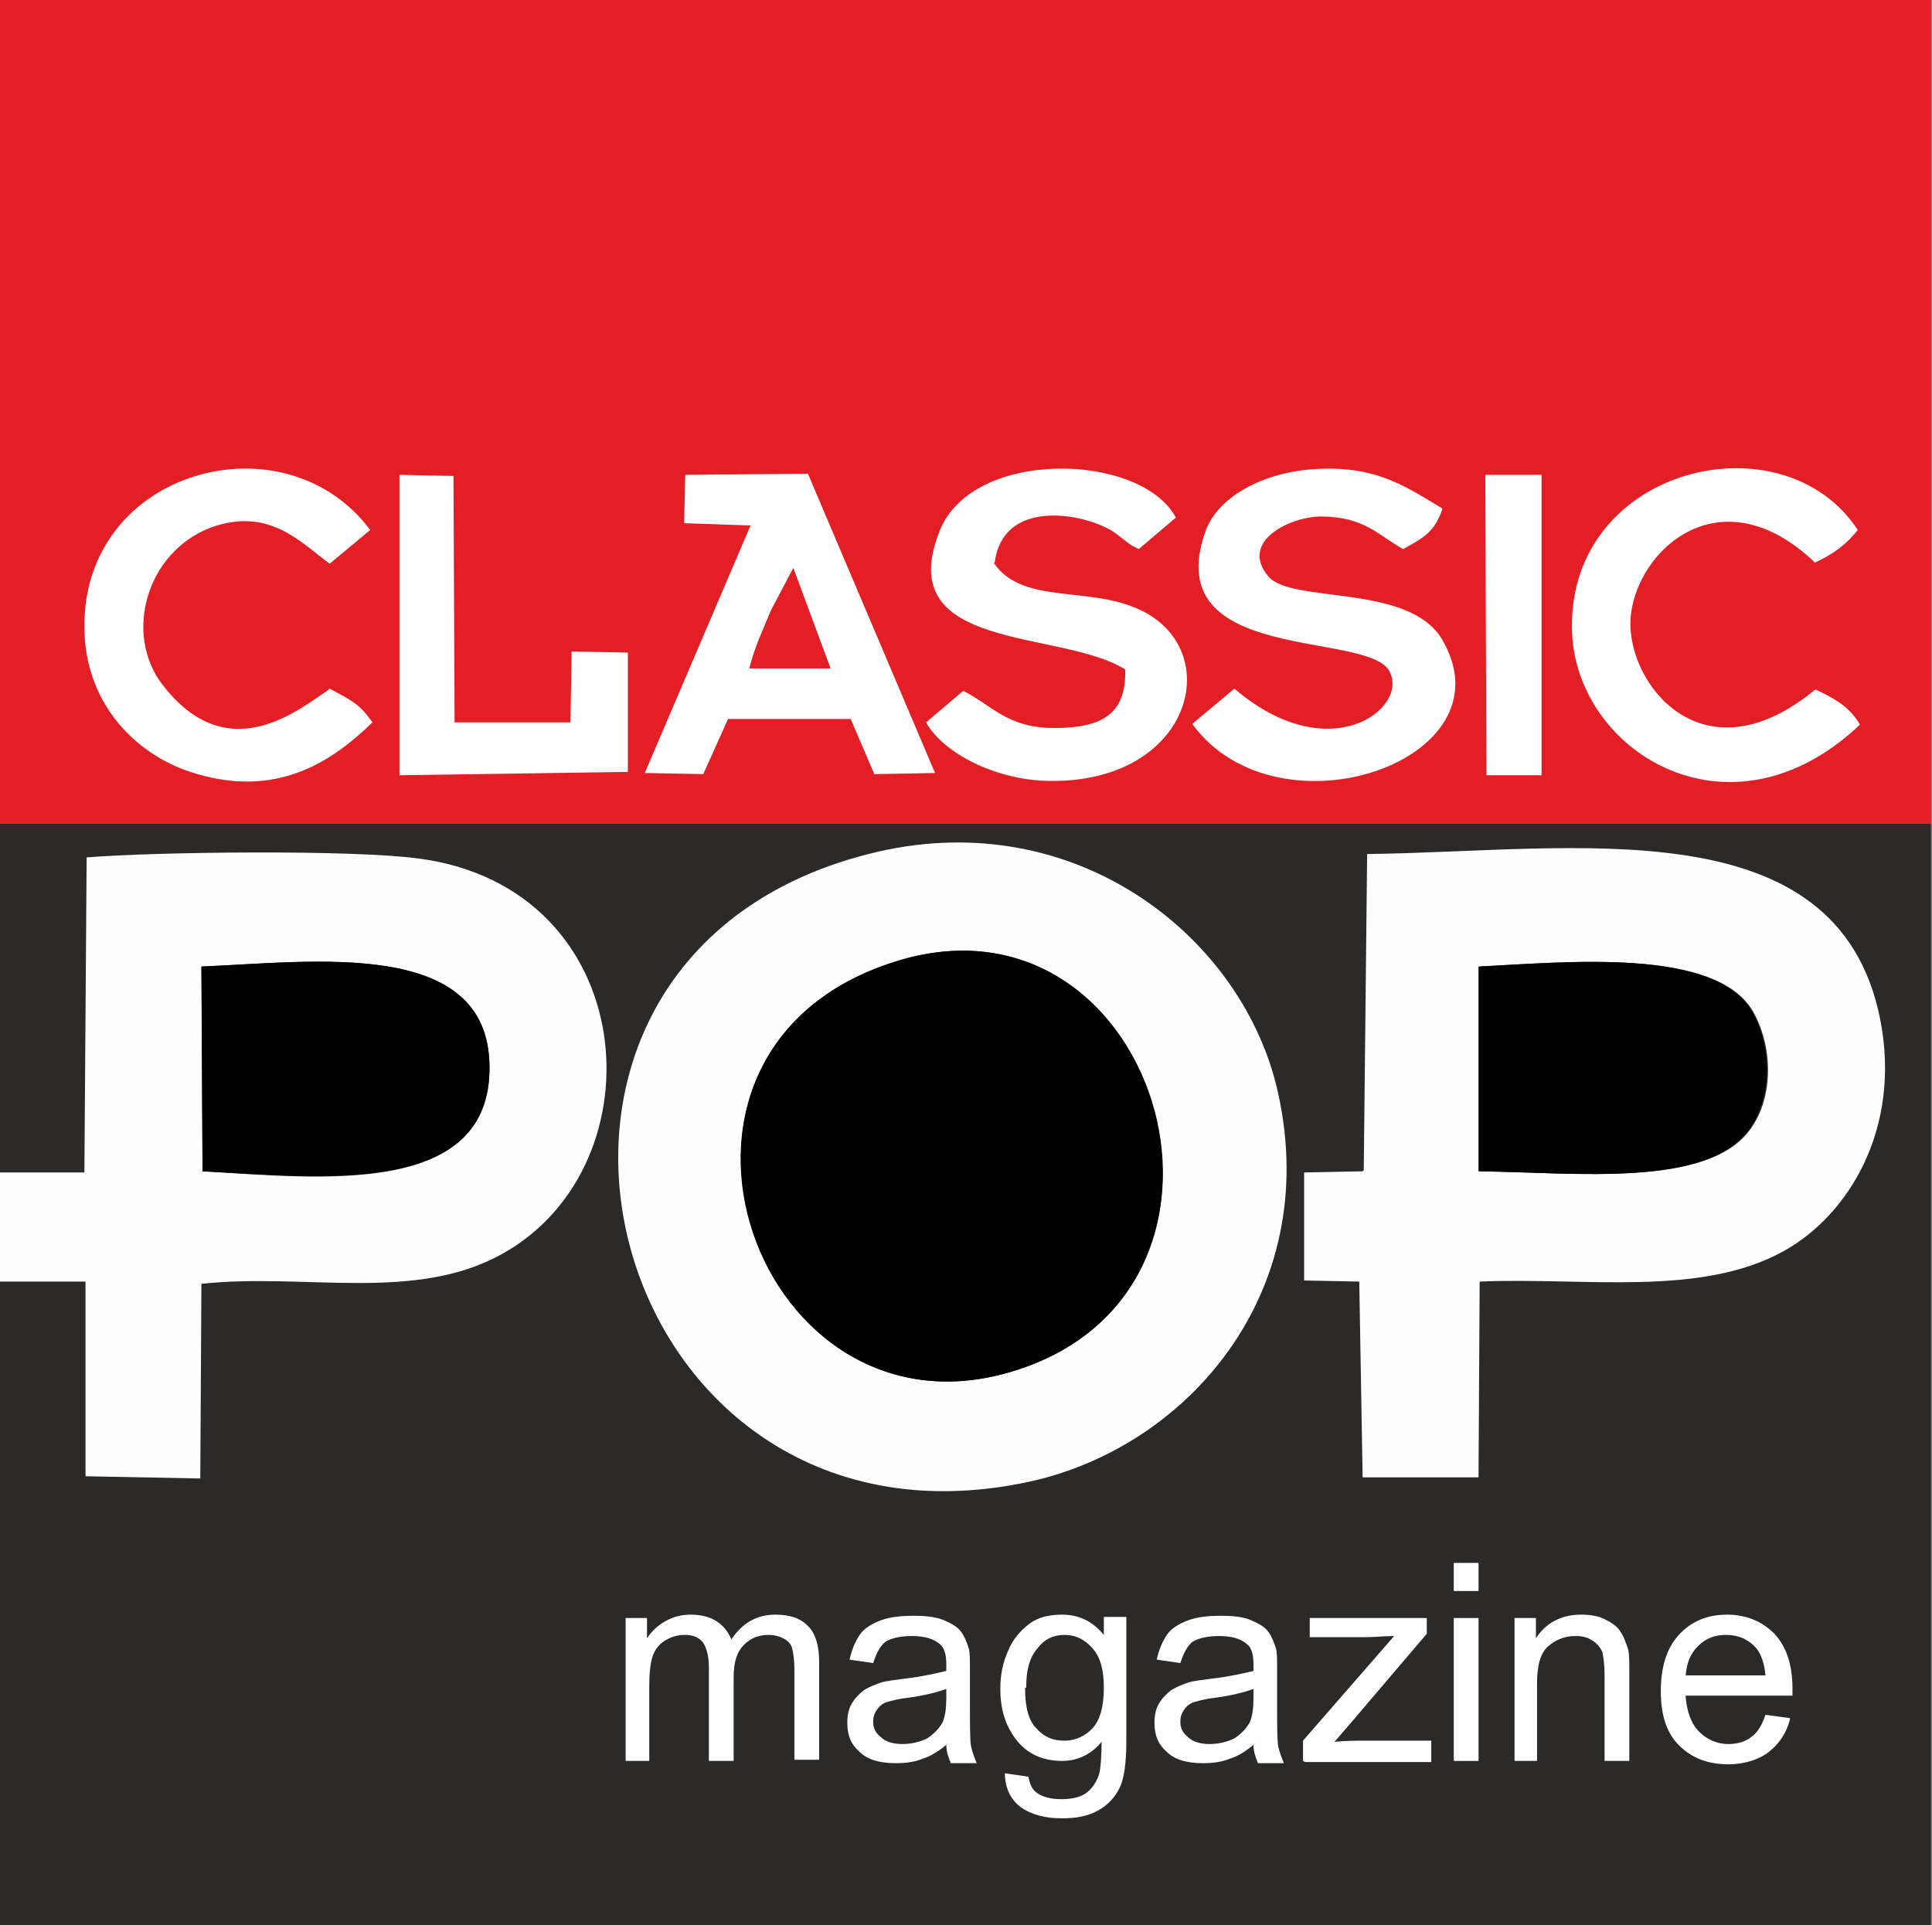 <?xml version="1.0" encoding="UTF-8"?>
<!DOCTYPE svg PUBLIC "-//W3C//DTD SVG 1.1//EN" "http://www.w3.org/Graphics/SVG/1.1/DTD/svg11.dtd">
<!-- Creator: CorelDRAW 2018 (64-Bit) -->
<svg xmlns="http://www.w3.org/2000/svg" xml:space="preserve" width="22.596mm" height="22.517mm" version="1.1" style="shape-rendering:geometricPrecision; text-rendering:geometricPrecision; image-rendering:optimizeQuality; fill-rule:evenodd; clip-rule:evenodd"
viewBox="0 0 17.17 17.11"
 xmlns:xlink="http://www.w3.org/1999/xlink">
 <rect x="0" y="0" width="17.17" height="17.11" fill="#808080" stroke="none"/>
 <defs>
  <style type="text/css">
   <![CDATA[
    .fil4 {fill:#FEFEFE}
    .fil0 {fill:#2B2A29}
    .fil1 {fill:#E31E24}
    .fil3 {fill:black}
    .fil2 {fill:#FDFDFD}
    .fil5 {fill:#FEFEFE;fill-rule:nonzero}
   ]]>
  </style>
 </defs>
 <g id="Layer_x0020_1">
  <g id="_2125081650080">
   <rect class="fil0" x="0" y="7.32" width="17.16" height="9.79"/>
   <rect class="fil1" x="0" y="-0" width="17.16" height="7.32"/>
   <path class="fil2" d="M8.01 8.53c2.31,-0.67 3.38,3.02 0.91,3.68 -2.25,0.6 -3.45,-2.94 -0.91,-3.68zm-0.21 -0.96c-3.87,0.9 -2.49,6.42 1.34,5.6 1.4,-0.3 2.61,-1.67 2.22,-3.45 -0.3,-1.38 -1.78,-2.56 -3.56,-2.15z"/>
   <path class="fil2" d="M1.8 10.41l-0.01 -1.82c0.99,-0.04 2.55,-0.26 2.56,0.88 0.02,1.18 -1.51,1 -2.55,0.94zm-1.8 0l0 0.98 0.76 -0 0 1.73 1.02 0.02 0.01 -1.73c0.92,-0.1 1.9,0.17 2.68,-0.27 1.41,-0.79 1.23,-3.25 -0.75,-3.51 -0.59,-0.08 -2.33,-0.06 -2.95,-0.01l-0.02 2.8 -0.76 -0z"/>
   <path class="fil2" d="M13.15 8.59c0.79,-0.04 2.1,-0.17 2.43,0.4 0.18,0.32 0.18,0.76 -0.02,1.04 -0.37,0.53 -1.55,0.39 -2.4,0.38l-0 -1.82zm-1.04 1.82l-0.52 0.01 0 0.96 0.49 0.01 0.03 1.74 1.03 0 0.01 -1.74c0.93,-0.04 1.96,0.14 2.7,-0.27 0.58,-0.32 1.05,-1.09 0.86,-2.06 -0.38,-1.91 -2.73,-1.49 -4.56,-1.47l-0.03 2.81z"/>
   <path class="fil3" d="M8.01 8.53c-2.54,0.74 -1.35,4.28 0.91,3.68 2.47,-0.66 1.41,-4.35 -0.91,-3.68z"/>
   <path class="fil3" d="M1.8 10.41c1.04,0.05 2.57,0.24 2.55,-0.94 -0.02,-1.14 -1.57,-0.92 -2.56,-0.88l0.01 1.82z"/>
   <path class="fil3" d="M13.15 10.41c0.85,0.01 2.03,0.15 2.4,-0.38 0.2,-0.29 0.2,-0.72 0.02,-1.04 -0.33,-0.57 -1.64,-0.44 -2.43,-0.4l0 1.82z"/>
   <path class="fil4" d="M8.84 5c0.07,-0.55 0.73,-0.45 1.01,-0.3 0.06,0.03 0.1,0.07 0.13,0.09 0.12,0.09 0.03,0.03 0.14,0.09l0.33 -0.28c-0.31,-0.58 -1.81,-0.62 -2.1,0.12 -0.43,1.08 1.08,0.87 1.65,1.23 0.01,0.4 -0.21,0.52 -0.63,0.52 -0.42,-0 -0.55,-0.2 -0.81,-0.33l-0.33 0.28c0.15,0.27 0.61,0.51 1.08,0.52 1.32,0.03 1.61,-1.23 0.75,-1.55 -0.44,-0.17 -0.99,-0.03 -1.23,-0.39z"/>
   <path class="fil4" d="M10.6 6.44c0.76,1.03 2.84,0.32 2.22,-0.75 -0.29,-0.51 -1.35,-0.32 -1.55,-0.57 -0.25,-0.3 0.17,-0.52 0.46,-0.53 0.4,-0 0.52,0.17 0.74,0.29 0.18,-0.1 0.28,-0.15 0.35,-0.36 -0.32,-0.19 -0.59,-0.39 -1.15,-0.35 -0.44,0.03 -0.85,0.24 -0.96,0.56 -0.41,1.18 1.46,0.87 1.64,1.24 0.17,0.33 -0.54,0.87 -1.38,0.15l-0.37 0.31z"/>
   <path class="fil4" d="M6.66 5.94c0.05,-0.19 0.12,-0.33 0.19,-0.51l0.2 -0.38 0.33 0.89 -0.72 0zm-0.41 0.94l0.22 -0.49 1.09 0 0.21 0.49 0.54 -0.01 -1.13 -2.66 -1.09 0.01 -0.01 0.43 0.59 0.02 -0.94 2.2 0.52 0.01z"/>
   <path class="fil4" d="M16.13 6.13c-0.96,0.79 -1.62,0.01 -1.64,-0.56 -0.02,-0.61 0.76,-1.41 1.64,-0.57 0.15,-0.07 0.27,-0.15 0.38,-0.29 -0.66,-1.01 -2.55,-0.57 -2.54,0.86 0,1.09 1.39,1.98 2.56,0.87 -0.09,-0.15 -0.2,-0.22 -0.39,-0.31z"/>
   <path class="fil4" d="M2.92 6.13c-0.27,0.18 -0.9,0.71 -1.48,-0.05 -0.34,-0.45 -0.14,-1.17 0.43,-1.39 0.52,-0.19 0.8,0.13 1.06,0.32l0.36 -0.3c-0.76,-1.02 -2.55,-0.54 -2.54,0.86 0,0.66 0.43,1.12 0.94,1.29 0.76,0.25 1.26,-0.09 1.62,-0.44 -0.12,-0.17 -0.18,-0.19 -0.38,-0.3z"/>
   <polygon class="fil4" points="3.55,6.89 5.58,6.86 5.58,5.8 5.08,5.79 5.07,6.42 4.04,6.42 4.03,4.23 3.55,4.22 "/>
   <polygon class="fil4" points="13.21,6.89 13.7,6.89 13.7,4.22 13.2,4.22 "/>
   <path class="fil1" d="M6.66 5.94l0.72 -0 -0.33 -0.89 -0.2 0.38c-0.07,0.17 -0.14,0.31 -0.19,0.51z"/>
   <path class="fil5" d="M5.56 15.65l0 -1.27 0.19 0 0 0.18c0.04,-0.06 0.09,-0.11 0.16,-0.15 0.07,-0.04 0.14,-0.06 0.23,-0.06 0.09,0 0.17,0.02 0.23,0.06 0.06,0.04 0.1,0.09 0.13,0.16 0.1,-0.15 0.23,-0.22 0.39,-0.22 0.13,0 0.22,0.03 0.29,0.1 0.07,0.07 0.1,0.18 0.1,0.32l0 0.87 -0.22 0 0 -0.8c0,-0.09 -0.01,-0.15 -0.02,-0.19 -0.01,-0.04 -0.04,-0.07 -0.08,-0.09 -0.04,-0.02 -0.08,-0.03 -0.13,-0.03 -0.09,0 -0.16,0.03 -0.22,0.09 -0.06,0.06 -0.09,0.15 -0.09,0.29l0 0.74 -0.22 0 0 -0.83c0,-0.1 -0.02,-0.17 -0.05,-0.22 -0.04,-0.05 -0.09,-0.07 -0.17,-0.07 -0.06,0 -0.12,0.02 -0.17,0.05 -0.05,0.03 -0.09,0.08 -0.11,0.14 -0.02,0.06 -0.03,0.15 -0.03,0.27l0 0.66 -0.22 0z"/>
   <path id="1" class="fil5" d="M8.43 15.49c-0.08,0.07 -0.16,0.12 -0.23,0.14 -0.07,0.03 -0.15,0.04 -0.24,0.04 -0.14,0 -0.25,-0.03 -0.32,-0.1 -0.08,-0.07 -0.11,-0.15 -0.11,-0.26 0,-0.06 0.01,-0.12 0.04,-0.17 0.03,-0.05 0.07,-0.09 0.11,-0.12 0.05,-0.03 0.1,-0.05 0.16,-0.07 0.04,-0.01 0.11,-0.02 0.19,-0.03 0.17,-0.02 0.3,-0.05 0.38,-0.07 0,-0.03 0,-0.05 0,-0.06 0,-0.09 -0.02,-0.15 -0.06,-0.18 -0.06,-0.05 -0.14,-0.07 -0.25,-0.07 -0.1,0 -0.18,0.02 -0.23,0.05 -0.05,0.04 -0.08,0.1 -0.11,0.19l-0.21 -0.03c0.02,-0.09 0.05,-0.16 0.09,-0.22 0.04,-0.06 0.11,-0.1 0.19,-0.13 0.08,-0.03 0.18,-0.04 0.29,-0.04 0.11,0 0.2,0.01 0.27,0.04 0.07,0.03 0.12,0.06 0.15,0.1 0.03,0.04 0.05,0.09 0.07,0.15 0.01,0.04 0.01,0.1 0.01,0.2l0 0.29c0,0.2 0,0.33 0.01,0.38 0.01,0.05 0.03,0.1 0.05,0.15l-0.23 0c-0.02,-0.05 -0.04,-0.1 -0.04,-0.16zm-0.02 -0.48c-0.08,0.03 -0.2,0.06 -0.35,0.08 -0.09,0.01 -0.15,0.03 -0.19,0.04 -0.04,0.02 -0.06,0.04 -0.08,0.07 -0.02,0.03 -0.03,0.06 -0.03,0.1 0,0.06 0.02,0.1 0.07,0.14 0.04,0.04 0.11,0.06 0.19,0.06 0.08,0 0.16,-0.02 0.22,-0.05 0.06,-0.04 0.11,-0.09 0.14,-0.15 0.02,-0.05 0.03,-0.12 0.03,-0.21l0 -0.08z"/>
   <path id="2" class="fil5" d="M8.93 15.76l0.21 0.03c0.01,0.06 0.03,0.11 0.07,0.14 0.05,0.04 0.13,0.06 0.22,0.06 0.1,0 0.18,-0.02 0.23,-0.06 0.05,-0.04 0.09,-0.1 0.11,-0.17 0.01,-0.04 0.02,-0.14 0.02,-0.28 -0.09,0.11 -0.21,0.17 -0.35,0.17 -0.17,0 -0.31,-0.06 -0.41,-0.19 -0.1,-0.13 -0.14,-0.28 -0.14,-0.45 0,-0.12 0.02,-0.23 0.07,-0.34 0.04,-0.1 0.11,-0.18 0.19,-0.24 0.08,-0.06 0.18,-0.08 0.29,-0.08 0.15,0 0.27,0.06 0.37,0.18l0 -0.16 0.2 0 0 1.1c0,0.2 -0.02,0.34 -0.06,0.42 -0.04,0.08 -0.1,0.15 -0.19,0.2 -0.09,0.05 -0.19,0.07 -0.32,0.07 -0.15,0 -0.27,-0.03 -0.37,-0.1 -0.09,-0.07 -0.14,-0.17 -0.14,-0.31zm0.18 -0.76c0,0.17 0.03,0.29 0.1,0.36 0.07,0.08 0.15,0.11 0.25,0.11 0.1,0 0.18,-0.04 0.25,-0.11 0.07,-0.08 0.1,-0.2 0.1,-0.36 0,-0.16 -0.03,-0.27 -0.1,-0.35 -0.07,-0.08 -0.15,-0.12 -0.25,-0.12 -0.1,0 -0.18,0.04 -0.24,0.12 -0.07,0.08 -0.1,0.19 -0.1,0.35z"/>
   <path id="3" class="fil5" d="M11.16 15.49c-0.08,0.07 -0.16,0.12 -0.23,0.14 -0.07,0.03 -0.15,0.04 -0.24,0.04 -0.14,0 -0.25,-0.03 -0.32,-0.1 -0.08,-0.07 -0.11,-0.15 -0.11,-0.26 0,-0.06 0.01,-0.12 0.04,-0.17 0.03,-0.05 0.07,-0.09 0.11,-0.12 0.05,-0.03 0.1,-0.05 0.16,-0.07 0.04,-0.01 0.11,-0.02 0.19,-0.03 0.17,-0.02 0.3,-0.05 0.38,-0.07 0,-0.03 0,-0.05 0,-0.06 0,-0.09 -0.02,-0.15 -0.06,-0.18 -0.06,-0.05 -0.14,-0.07 -0.25,-0.07 -0.1,0 -0.18,0.02 -0.23,0.05 -0.05,0.04 -0.08,0.1 -0.11,0.19l-0.21 -0.03c0.02,-0.09 0.05,-0.16 0.09,-0.22 0.04,-0.06 0.11,-0.1 0.19,-0.13 0.08,-0.03 0.18,-0.04 0.29,-0.04 0.11,0 0.2,0.01 0.27,0.04 0.07,0.03 0.12,0.06 0.15,0.1 0.03,0.04 0.05,0.09 0.07,0.15 0.01,0.04 0.01,0.1 0.01,0.2l0 0.29c0,0.2 0,0.33 0.01,0.38 0.01,0.05 0.03,0.1 0.05,0.15l-0.23 0c-0.02,-0.05 -0.04,-0.1 -0.04,-0.16zm-0.02 -0.48c-0.08,0.03 -0.2,0.06 -0.35,0.08 -0.09,0.01 -0.15,0.03 -0.19,0.04 -0.04,0.02 -0.06,0.04 -0.08,0.07 -0.02,0.03 -0.03,0.06 -0.03,0.1 0,0.06 0.02,0.1 0.07,0.14 0.04,0.04 0.11,0.06 0.19,0.06 0.08,0 0.16,-0.02 0.22,-0.05 0.06,-0.04 0.11,-0.09 0.14,-0.15 0.02,-0.05 0.03,-0.12 0.03,-0.21l0 -0.08z"/>
   <path id="4" class="fil5" d="M11.58 15.65l0 -0.18 0.81 -0.93c-0.09,0 -0.17,0.01 -0.24,0.01l-0.51 0 0 -0.17 1.04 0 0 0.14 -0.69 0.81 -0.13 0.15c0.1,-0.01 0.19,-0.01 0.27,-0.01l0.59 0 0 0.19 -1.12 0z"/>
   <path id="5" class="fil5" d="M12.92 14.14l0 -0.25 0.22 0 0 0.25 -0.22 0zm0 1.51l0 -1.27 0.22 0 0 1.27 -0.22 0z"/>
   <path id="6" class="fil5" d="M13.46 15.65l0 -1.27 0.19 0 0 0.18c0.09,-0.14 0.23,-0.21 0.4,-0.21 0.08,0 0.15,0.01 0.21,0.04 0.06,0.03 0.11,0.06 0.14,0.11 0.03,0.04 0.05,0.1 0.07,0.16 0.01,0.04 0.01,0.11 0.01,0.21l0 0.78 -0.22 0 0 -0.77c0,-0.09 -0.01,-0.15 -0.02,-0.2 -0.02,-0.04 -0.05,-0.08 -0.09,-0.1 -0.04,-0.03 -0.09,-0.04 -0.15,-0.04 -0.09,0 -0.17,0.03 -0.24,0.09 -0.07,0.06 -0.1,0.17 -0.1,0.33l0 0.69 -0.22 0z"/>
   <path id="7" class="fil5" d="M15.69 15.24l0.22 0.03c-0.03,0.13 -0.1,0.23 -0.19,0.3 -0.09,0.07 -0.22,0.11 -0.36,0.11 -0.19,0 -0.33,-0.06 -0.44,-0.17 -0.11,-0.11 -0.16,-0.27 -0.16,-0.48 0,-0.21 0.05,-0.38 0.16,-0.5 0.11,-0.12 0.25,-0.18 0.43,-0.18 0.17,0 0.31,0.06 0.42,0.17 0.11,0.12 0.16,0.28 0.16,0.49 0,0.01 -0,0.03 -0,0.06l-0.95 0c0.01,0.14 0.05,0.25 0.12,0.32 0.07,0.07 0.16,0.11 0.26,0.11 0.08,0 0.15,-0.02 0.2,-0.06 0.06,-0.04 0.1,-0.11 0.13,-0.2zm-0.71 -0.35l0.71 0c-0.01,-0.11 -0.04,-0.19 -0.08,-0.24 -0.07,-0.08 -0.16,-0.12 -0.27,-0.12 -0.1,0 -0.18,0.03 -0.25,0.1 -0.07,0.07 -0.1,0.15 -0.11,0.27z"/>
  </g>
 </g>
</svg>
